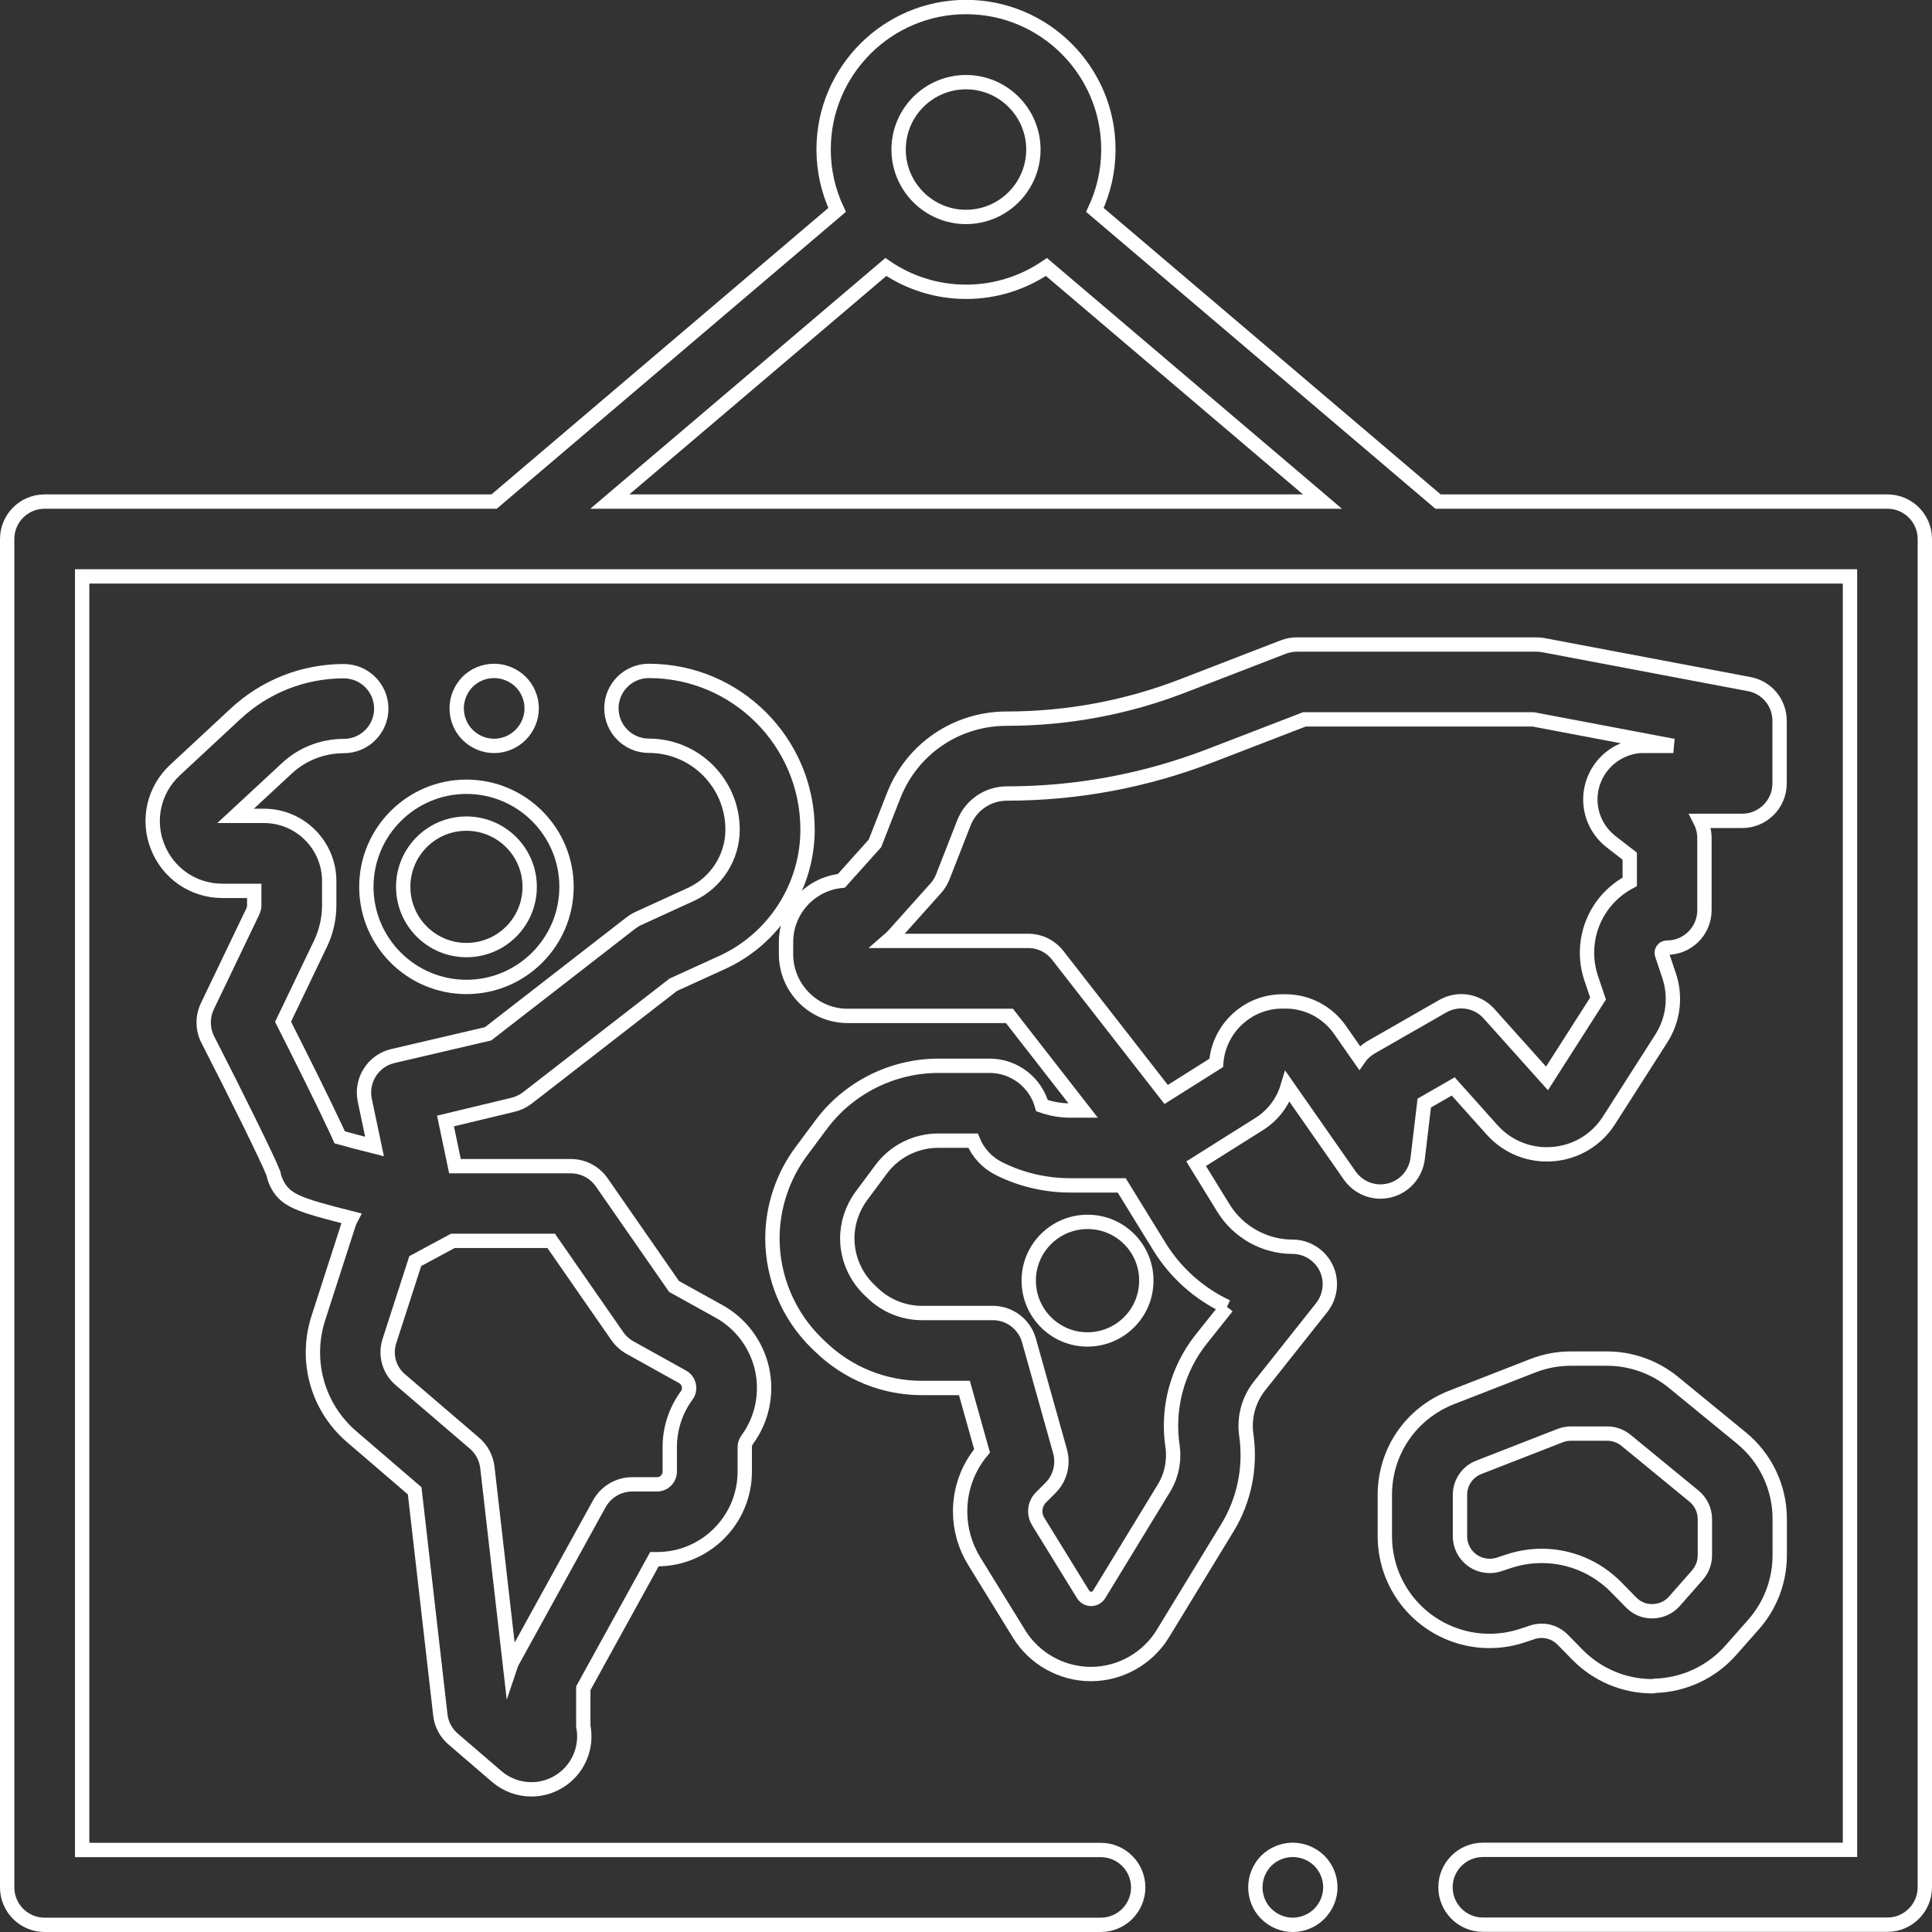 <?xml version="1.0" encoding="utf-8"?>
<!-- Generator: Adobe Illustrator 27.8.0, SVG Export Plug-In . SVG Version: 6.00 Build 0)  -->
<svg version="1.1" id="Layer_1" xmlns="http://www.w3.org/2000/svg" xmlns:xlink="http://www.w3.org/1999/xlink" x="0px" y="0px"
	 viewBox="0 0 134.74 134.74" style="enable-background:new 0 0 134.74 134.74;" xml:space="preserve">
<rect x="0" y="0" width="134.74" height="134.74" fill="#333333" stroke="none"/>
<style type="text/css">
	.st0{fill:none;stroke:#FFFFFF;stroke-miterlimit:10;}
	.st1{fill:none;stroke:#FFFFFF;stroke-width:0.25;stroke-miterlimit:10;}
</style>
<g>
	<path class="st0" d="M90.16,134.24c-0.69,0-1.36-0.28-1.85-0.77c-0.49-0.48-0.76-1.16-0.76-1.85s0.28-1.36,0.76-1.85
		c0.49-0.48,1.16-0.76,1.85-0.76c0.69,0,1.36,0.28,1.85,0.76c0.49,0.49,0.77,1.16,0.77,1.85s-0.28,1.36-0.77,1.85
		C91.52,133.96,90.85,134.24,90.16,134.24"/>
	<path class="st0" d="M107.53,108.51c1.93,0,3.8,0.77,5.2,2.2l1.02,1.04c0.41,0.42,0.95,0.64,1.53,0.62c0.58-0.02,1.11-0.26,1.5-0.7
		l1.6-1.82c0.33-0.38,0.52-0.86,0.52-1.37v-2.54c0-0.62-0.28-1.2-0.76-1.6l-4.74-3.89c-0.37-0.3-0.83-0.47-1.31-0.47h-2.53
		c-0.26,0-0.51,0.05-0.75,0.14l-5.67,2.21c-0.8,0.31-1.32,1.07-1.32,1.93v2.88c0,0.87,0.55,1.66,1.38,1.95
		c0.43,0.15,0.9,0.16,1.33,0.02h0l0.73-0.24C106,108.63,106.77,108.51,107.53,108.51 M115.23,117.6c-1.96,0-3.85-0.8-5.22-2.2
		l-1.02-1.04c-0.56-0.57-1.37-0.77-2.12-0.52l-0.73,0.24c-1.52,0.5-3.19,0.48-4.7-0.06c-2.91-1.03-4.86-3.79-4.86-6.88v-2.88
		c0-3.03,1.82-5.69,4.65-6.8l5.67-2.21c0.85-0.33,1.74-0.5,2.65-0.5h2.53c1.68,0,3.32,0.59,4.62,1.65l4.75,3.89
		c1.69,1.39,2.67,3.45,2.67,5.64v2.54c0,1.78-0.65,3.49-1.82,4.82l-1.6,1.81c-1.34,1.52-3.26,2.41-5.28,2.47
		C115.35,117.6,115.29,117.6,115.23,117.6"/>
	<path class="st0" d="M34.46,52.02c-0.69,0-1.36-0.28-1.85-0.77c-0.49-0.49-0.76-1.16-0.76-1.85c0-0.69,0.28-1.36,0.76-1.85
		c0.49-0.49,1.16-0.76,1.85-0.76c0.69,0,1.36,0.28,1.85,0.76c0.49,0.49,0.77,1.16,0.77,1.85c0,0.69-0.28,1.36-0.77,1.85
		C35.82,51.74,35.15,52.02,34.46,52.02"/>
	<path class="st0" d="M43.05,93.18c0.23,0.33,0.53,0.6,0.88,0.8l3.67,2.04c0.31,0.17,0.4,0.44,0.44,0.59
		c0.03,0.15,0.06,0.43-0.15,0.71c-0.77,1.05-1.18,2.3-1.18,3.61v1.7c0,0.49-0.4,0.89-0.89,0.89h-1.73c-0.95,0-1.83,0.52-2.29,1.35
		l-6.03,10.94c-0.08,0.14-0.14,0.28-0.19,0.43l-1.59-13.9c-0.08-0.65-0.39-1.26-0.9-1.69l-5.17-4.43c-0.78-0.66-1.08-1.72-0.76-2.7
		l1.8-5.57l2.62-1.41h6.86L43.05,93.18z M35.77,77.05c0.37-0.09,0.71-0.25,1.01-0.48l10.17-7.89l3.42-1.56
		c3.61-1.65,5.95-5.29,5.95-9.26c0-6.1-4.96-11.07-11.07-11.07c-1.44,0-2.61,1.17-2.61,2.61c0,1.44,1.17,2.61,2.61,2.61
		c3.22,0,5.84,2.62,5.84,5.85c0,1.93-1.14,3.7-2.89,4.51l-3.69,1.69c-0.18,0.08-0.35,0.19-0.51,0.31l-9.96,7.73l-6.64,1.55
		c-1.38,0.32-2.25,1.69-1.96,3.08l0.68,3.23c-0.96-0.24-1.82-0.47-2.43-0.64c-0.11-0.25-0.23-0.52-0.37-0.8
		c-0.4-0.86-0.97-2.04-1.69-3.49c-0.7-1.41-1.41-2.82-1.89-3.77l2.61-5.44c0.4-0.83,0.61-1.77,0.61-2.69v-1.68
		c0-2.51-2.04-4.55-4.55-4.55h-1.98l3.57-3.31c1.08-1.01,2.5-1.56,3.98-1.56c1.44,0,2.61-1.17,2.61-2.61c0-1.44-1.17-2.61-2.61-2.61
		c-2.81,0-5.48,1.05-7.54,2.96l-4.24,3.94c-1.47,1.37-1.95,3.47-1.21,5.34c0.74,1.87,2.51,3.08,4.52,3.08h2.22v1
		c0,0.15-0.03,0.3-0.1,0.44l-3.17,6.61c-0.35,0.74-0.34,1.59,0.03,2.32c1.97,3.84,4.15,8.25,4.58,9.34c0.04,0.22,0.11,0.43,0.2,0.63
		c0.59,1.24,1.45,1.54,5.22,2.49c-0.07,0.13-0.12,0.26-0.17,0.4l-2.12,6.57c-0.96,2.98-0.05,6.23,2.33,8.27l4.39,3.77l1.79,15.63
		c0.07,0.65,0.39,1.25,0.89,1.68l3.05,2.62c0.69,0.59,1.55,0.89,2.41,0.89c0.74,0,1.48-0.22,2.12-0.67c1.21-0.85,1.78-2.32,1.5-3.74
		v-2.64l4.96-9h0.19c3.37,0,6.11-2.74,6.11-6.11v-1.7c0-0.19,0.06-0.37,0.17-0.52c1.04-1.41,1.41-3.21,1.04-4.92
		c-0.38-1.71-1.47-3.18-3-4.03l-3.14-1.74l-5.05-7.27c-0.49-0.7-1.29-1.12-2.15-1.12h-8.08l-0.66-3.15L35.77,77.05z"/>
	<path class="st0" d="M114.66,52.01c-1.2,0-2.34,0.59-3.04,1.56c-1.18,1.65-0.85,3.9,0.75,5.14l1.29,1v1.79
		c-0.75,0.4-1.42,0.97-1.93,1.68c-1.05,1.46-1.33,3.34-0.76,5.04l0.48,1.42l-3.56,5.57l-4.04-4.51c-0.82-0.92-2.17-1.14-3.24-0.52
		l-4.99,2.86c-0.32,0.19-0.6,0.43-0.81,0.73l-1.36-1.95c-0.87-1.24-2.28-1.98-3.79-1.98h-0.22c-2.44,0-4.44,1.9-4.62,4.29l-3.49,2.2
		l-7.56-9.7c-0.5-0.64-1.25-1.01-2.06-1.01h-9.8c0.15-0.13,0.3-0.27,0.44-0.42l2.91-3.25c0.21-0.23,0.37-0.5,0.49-0.79l1.47-3.76
		c0.49-1.25,1.67-2.06,3.02-2.06c4.86,0,9.63-0.89,14.17-2.64l6.56-2.53h15.96l9.77,1.85H114.66z M85.57,91.14l-1.8,2.26
		c-1.66,2.09-2.39,4.8-2,7.43c0.15,1.03-0.06,2.09-0.61,2.98l-4.5,7.38c-0.12,0.2-0.34,0.32-0.56,0.32c-0.23,0-0.44-0.12-0.56-0.31
		l-3.13-5.08c-0.14-0.22-0.21-0.47-0.21-0.72c0-0.37,0.14-0.71,0.4-0.97l0.66-0.66c0.67-0.67,0.92-1.64,0.67-2.55l-2.17-7.74
		c-0.32-1.13-1.35-1.91-2.52-1.91h-4.94c-1.29,0-2.52-0.5-3.45-1.4l-0.26-0.25c-0.95-0.93-1.5-2.22-1.5-3.55
		c0-1.06,0.35-2.11,0.98-2.96l1.39-1.87c0.93-1.25,2.41-1.99,3.97-1.99h2.43c0.34,0.83,0.97,1.53,1.81,1.95
		c1.53,0.77,3.25,1.17,4.97,1.17h3.59l2.66,4.32C82.03,88.82,83.67,90.25,85.57,91.14 M121.99,47.71l-14.37-2.72
		c-0.16-0.03-0.32-0.04-0.48-0.04H90.45c-0.32,0-0.64,0.06-0.94,0.17l-7.01,2.71c-3.93,1.52-8.07,2.29-12.29,2.29
		c-3.51,0-6.61,2.11-7.89,5.38l-1.3,3.32l-2.34,2.61c-2.17,0.22-3.86,2.05-3.86,4.27v0.85c0,2.37,1.93,4.3,4.29,4.3h11.29l5.14,6.6
		h-0.9c-0.67,0-1.34-0.12-1.97-0.34c-0.44-1.6-1.91-2.78-3.65-2.78h-3.58c-3.2,0-6.25,1.53-8.16,4.09l-1.39,1.87
		c-1.3,1.74-2.02,3.9-2.02,6.08c0,2.73,1.12,5.39,3.08,7.3l0.26,0.25c1.91,1.85,4.42,2.88,7.09,2.88h2.96l1.23,4.39
		c-0.99,1.18-1.53,2.66-1.53,4.22c0,1.22,0.34,2.42,0.98,3.46l3.13,5.08c1.06,1.73,2.98,2.8,5.01,2.8c2.04,0,3.96-1.08,5.02-2.82
		l4.5-7.38c1.18-1.93,1.64-4.22,1.32-6.46c-0.18-1.22,0.16-2.47,0.92-3.43l4.34-5.47c0.62-0.79,0.74-1.86,0.31-2.76
		c-0.44-0.9-1.35-1.48-2.35-1.48c-1.95,0-3.79-1.03-4.81-2.69l-1.91-3.1l4.4-2.77c0.97-0.61,1.66-1.54,1.98-2.61l4.33,6.2
		c0.5,0.71,1.3,1.12,2.14,1.12c0.21,0,0.42-0.03,0.64-0.08c1.05-0.26,1.83-1.15,1.96-2.23l0.46-3.86l2.02-1.16l2.71,3.03
		c1.08,1.2,2.62,1.82,4.24,1.69c1.61-0.13,3.04-0.99,3.91-2.35l3.65-5.71c0.84-1.31,1.04-2.92,0.54-4.4l-0.49-1.46
		c-0.04-0.12-0.02-0.23,0.05-0.33c0.07-0.1,0.17-0.15,0.3-0.15c1.44,0,2.61-1.17,2.61-2.61v-5.03c0-0.42-0.1-0.83-0.29-1.2h2.92
		c1.44,0,2.61-1.17,2.61-2.61v-4.35C124.12,49.02,123.23,47.94,121.99,47.71"/>
	<path class="st0" d="M61.78,18.62c1.59,1.09,3.52,1.73,5.6,1.73c2.07,0,4-0.64,5.6-1.73l19.25,16.36h-49.7L61.78,18.62z
		 M67.37,5.73c2.59,0,4.7,2.11,4.7,4.7c0,2.59-2.11,4.7-4.7,4.7s-4.7-2.11-4.7-4.7C62.67,7.83,64.78,5.73,67.37,5.73 M131.63,34.98
		h-31.34L76.36,14.64c0.6-1.28,0.94-2.71,0.94-4.22c0-5.47-4.45-9.93-9.93-9.93c-5.47,0-9.93,4.45-9.93,9.93
		c0,1.51,0.34,2.94,0.94,4.22L34.46,34.98H3.11c-1.44,0-2.61,1.17-2.61,2.61v94.04c0,1.44,1.17,2.61,2.61,2.61h73.66
		c1.44,0,2.61-1.17,2.61-2.61c0-1.44-1.17-2.61-2.61-2.61H5.73V40.2h123.29v88.81h-25.6c-1.44,0-2.61,1.17-2.61,2.61
		c0,1.44,1.17,2.61,2.61,2.61h28.21c1.44,0,2.61-1.17,2.61-2.61V37.59C134.24,36.15,133.07,34.98,131.63,34.98"/>
	<path class="st0" d="M36.94,61.85c0,2.44-1.97,4.41-4.41,4.41c-2.43,0-4.41-1.97-4.41-4.41c0-2.44,1.97-4.41,4.41-4.41
		C34.96,57.44,36.94,59.41,36.94,61.85"/>
	<path class="st0" d="M32.53,68.83c-3.85,0-6.98-3.13-6.98-6.98s3.13-6.98,6.98-6.98c3.85,0,6.98,3.13,6.98,6.98
		S36.38,68.83,32.53,68.83z"/>
	<path class="st0" d="M79.94,89.52c-0.11,2.26-2.04,4-4.3,3.89c-2.26-0.11-4-2.04-3.89-4.3c0.11-2.26,2.04-4,4.3-3.89
		C78.32,85.33,80.06,87.26,79.94,89.52"/>
</g>
</svg>
